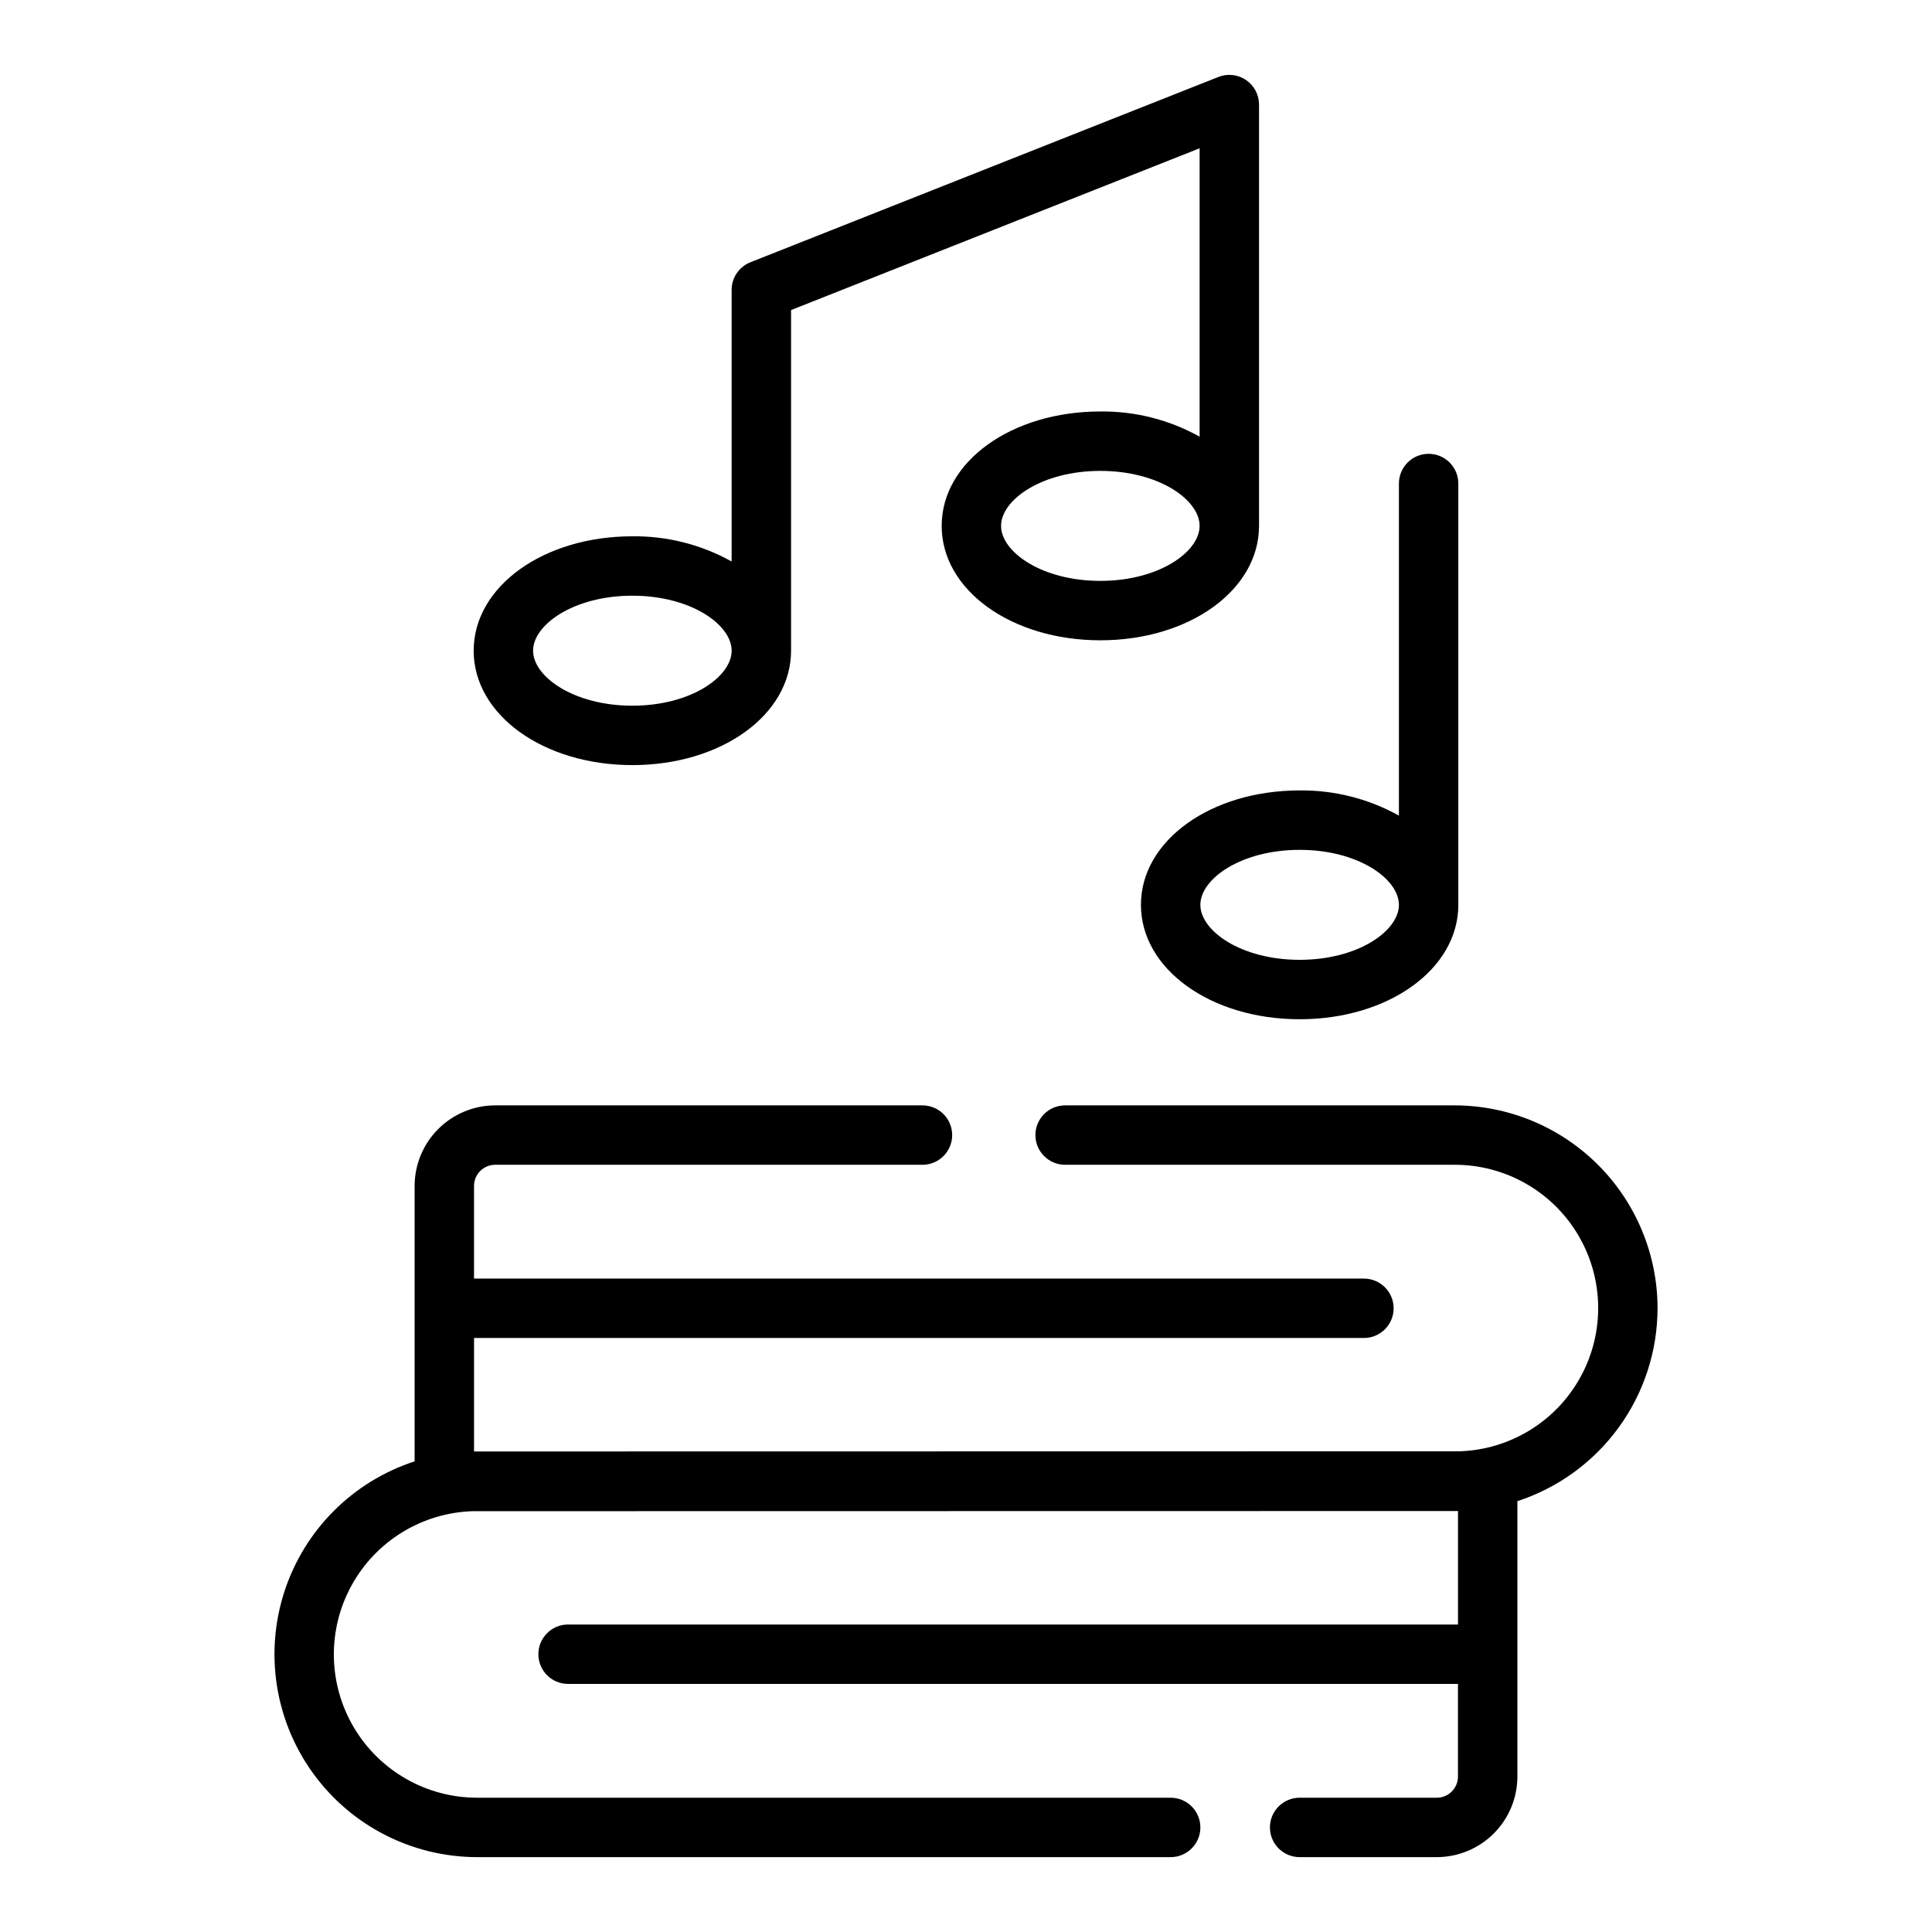 <?xml version="1.0" encoding="UTF-8"?>
<!-- Uploaded to: SVG Repo, www.svgrepo.com, Generator: SVG Repo Mixer Tools -->
<svg fill="#000000" width="800px" height="800px" version="1.1" viewBox="144 144 512 512" xmlns="http://www.w3.org/2000/svg">
 <g>
  <path d="m583.27 490.71c-0.016-14.258-5.688-27.926-15.77-38.008-10.082-10.078-23.75-15.75-38.004-15.766h-103.23c-4.348 0-7.871 3.523-7.871 7.871s3.523 7.871 7.871 7.871h103.23c13.434-0.02 25.879 7.055 32.727 18.609 6.852 11.555 7.086 25.871 0.621 37.645-6.465 11.773-18.668 19.258-32.09 19.68 0 0-260.84 0.039-261.13 0.043v-30.074h235.83-0.004c4.348 0 7.875-3.523 7.875-7.871 0-4.348-3.527-7.871-7.875-7.871h-235.83v-24.547c0.004-3.098 2.516-5.609 5.613-5.613h113.23c4.348 0 7.871-3.523 7.871-7.871s-3.523-7.871-7.871-7.871h-113.23c-5.66 0.004-11.09 2.258-15.094 6.262-4.004 4.004-6.258 9.43-6.262 15.094v72.984c-16.367 5.32-29.195 18.152-34.512 34.52-5.312 16.367-2.469 34.289 7.648 48.211 10.117 13.922 26.289 22.156 43.496 22.152h183.73c4.348 0 7.871-3.523 7.871-7.871 0-4.348-3.523-7.875-7.871-7.875h-183.73c-13.434 0.023-25.875-7.055-32.727-18.609-6.848-11.555-7.086-25.867-0.621-37.641 6.465-11.777 18.668-19.258 32.094-19.684 0 0 260.84-0.039 261.13-0.043v30.074h-235.84c-4.344 0-7.871 3.523-7.871 7.871 0 4.348 3.527 7.875 7.871 7.875h235.83v24.547c-0.004 3.098-2.512 5.606-5.609 5.609h-36.348c-4.348 0-7.875 3.527-7.875 7.875 0 4.348 3.527 7.871 7.875 7.871h36.348c5.664-0.008 11.09-2.258 15.094-6.262 4.004-4.004 6.258-9.434 6.262-15.094v-72.98c10.789-3.519 20.188-10.359 26.855-19.539 6.672-9.176 10.273-20.227 10.289-31.574z"/>
  <path d="m311.58 346.76c23.586 0 42.059-13.32 42.059-30.32v-90.27l108.27-42.871v76.422c-8.035-4.481-17.105-6.781-26.305-6.676-23.578 0-42.051 13.32-42.051 30.32s18.473 30.32 42.051 30.32c23.578 0 42.051-13.32 42.051-30.32v-111.65c0-2.609-1.293-5.047-3.449-6.512-2.156-1.469-4.898-1.77-7.324-0.809l-124.02 49.109c-3.004 1.188-4.977 4.09-4.973 7.32v71.977c-8.039-4.481-17.109-6.781-26.312-6.676-23.578 0-42.051 13.32-42.051 30.32s18.473 30.316 42.051 30.316zm124.02-48.82c-15.508 0-26.309-7.68-26.309-14.574s10.801-14.574 26.309-14.574c15.508 0 26.309 7.68 26.309 14.574-0.004 6.894-10.805 14.574-26.309 14.574zm-124.02 3.926c15.508 0 26.316 7.68 26.316 14.574s-10.809 14.574-26.316 14.574c-15.504 0-26.309-7.68-26.309-14.574s10.801-14.574 26.309-14.574z"/>
  <path d="m446.36 383.79c0 17.004 18.473 30.32 42.059 30.32s42.051-13.32 42.051-30.32v-111.65c0-4.348-3.523-7.875-7.871-7.875-4.348 0-7.871 3.527-7.871 7.875v88.008c-8.039-4.481-17.105-6.781-26.309-6.676-23.586 0.004-42.059 13.316-42.059 30.316zm68.367 0c0 6.894-10.801 14.574-26.309 14.574-15.504 0-26.312-7.68-26.312-14.574 0-6.898 10.805-14.57 26.312-14.57 15.504 0 26.305 7.676 26.305 14.57z"/>
 </g>
</svg>